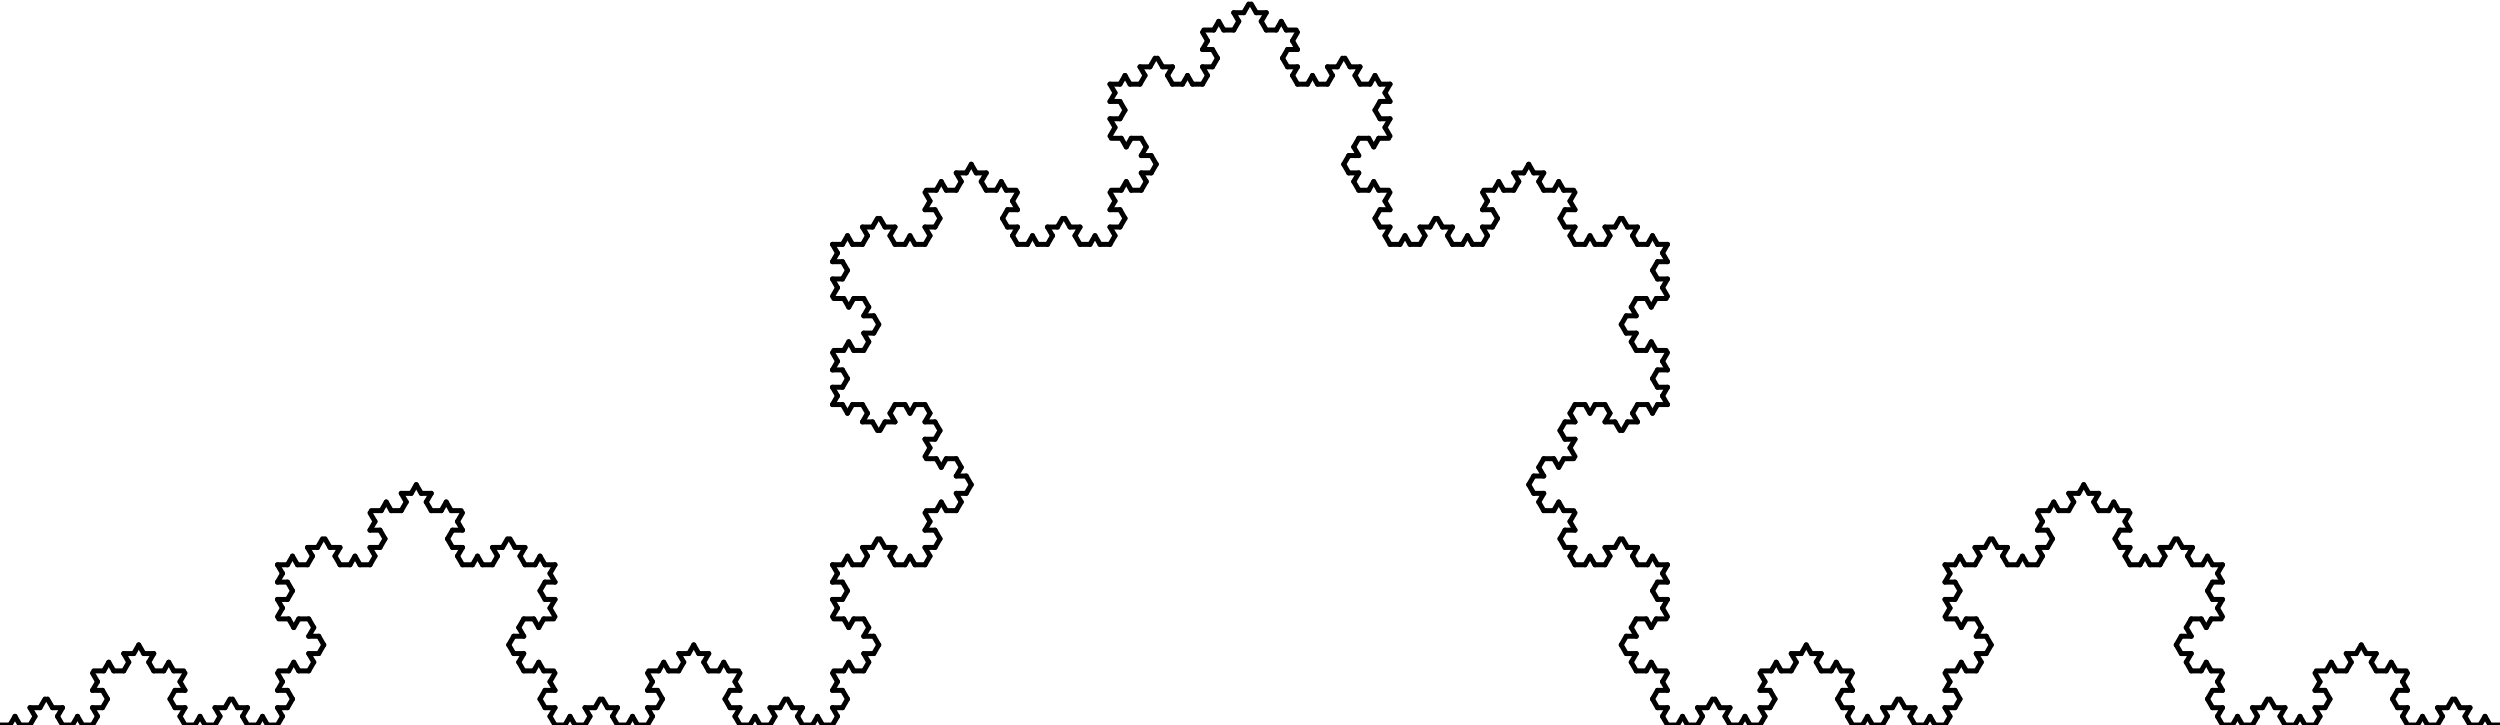<?xml version="1.0" encoding="UTF-8"?>
<svg
  xmlns="http://www.w3.org/2000/svg"
  xmlns:xlink="http://www.w3.org/1999/xlink"
  width="600px" height="174px"
  viewBox="0 0 1 0.29"
>
  
<g transform="translate(0, 0.29)">
  <g id="it9">
    <g id="it8">
      <g id="it7">
        <g id="it6">
          <g id="it5">
            <g id="it4">
              <g id="it3">
                <g id="it2">
                  <g id="it1">
                    <line x2="0.004"
					stroke="#000" stroke-width="0.002" stroke-linecap="round"
					id="it0"/>
                    <use xlink:href="#it0" transform="translate(0.004)rotate(-60)"/>
                  </g>
                  <use xlink:href="#it1" transform="translate(0.012)scale(-1,1)"/>
                </g>
                <use xlink:href="#it2" transform="translate(0.012)rotate(-60)"/>
              </g>
              <use xlink:href="#it3" transform="translate(0.037)scale(-1,1)"/>
            </g>
            <use xlink:href="#it4" transform="translate(0.037)rotate(-60)"/>
          </g>
          <use xlink:href="#it5" transform="translate(0.111)scale(-1,1)"/>
        </g>
        <use xlink:href="#it6" transform="translate(0.111)rotate(-60)"/>
      </g>
      <use xlink:href="#it7" transform="translate(0.333)scale(-1,1)"/>
    </g>
  <use xlink:href="#it8" transform="translate(0.333)rotate(-60)"/>
  </g>
  <use xlink:href="#it9" transform="translate(1)scale(-1,1)"/>
</g>

</svg>
